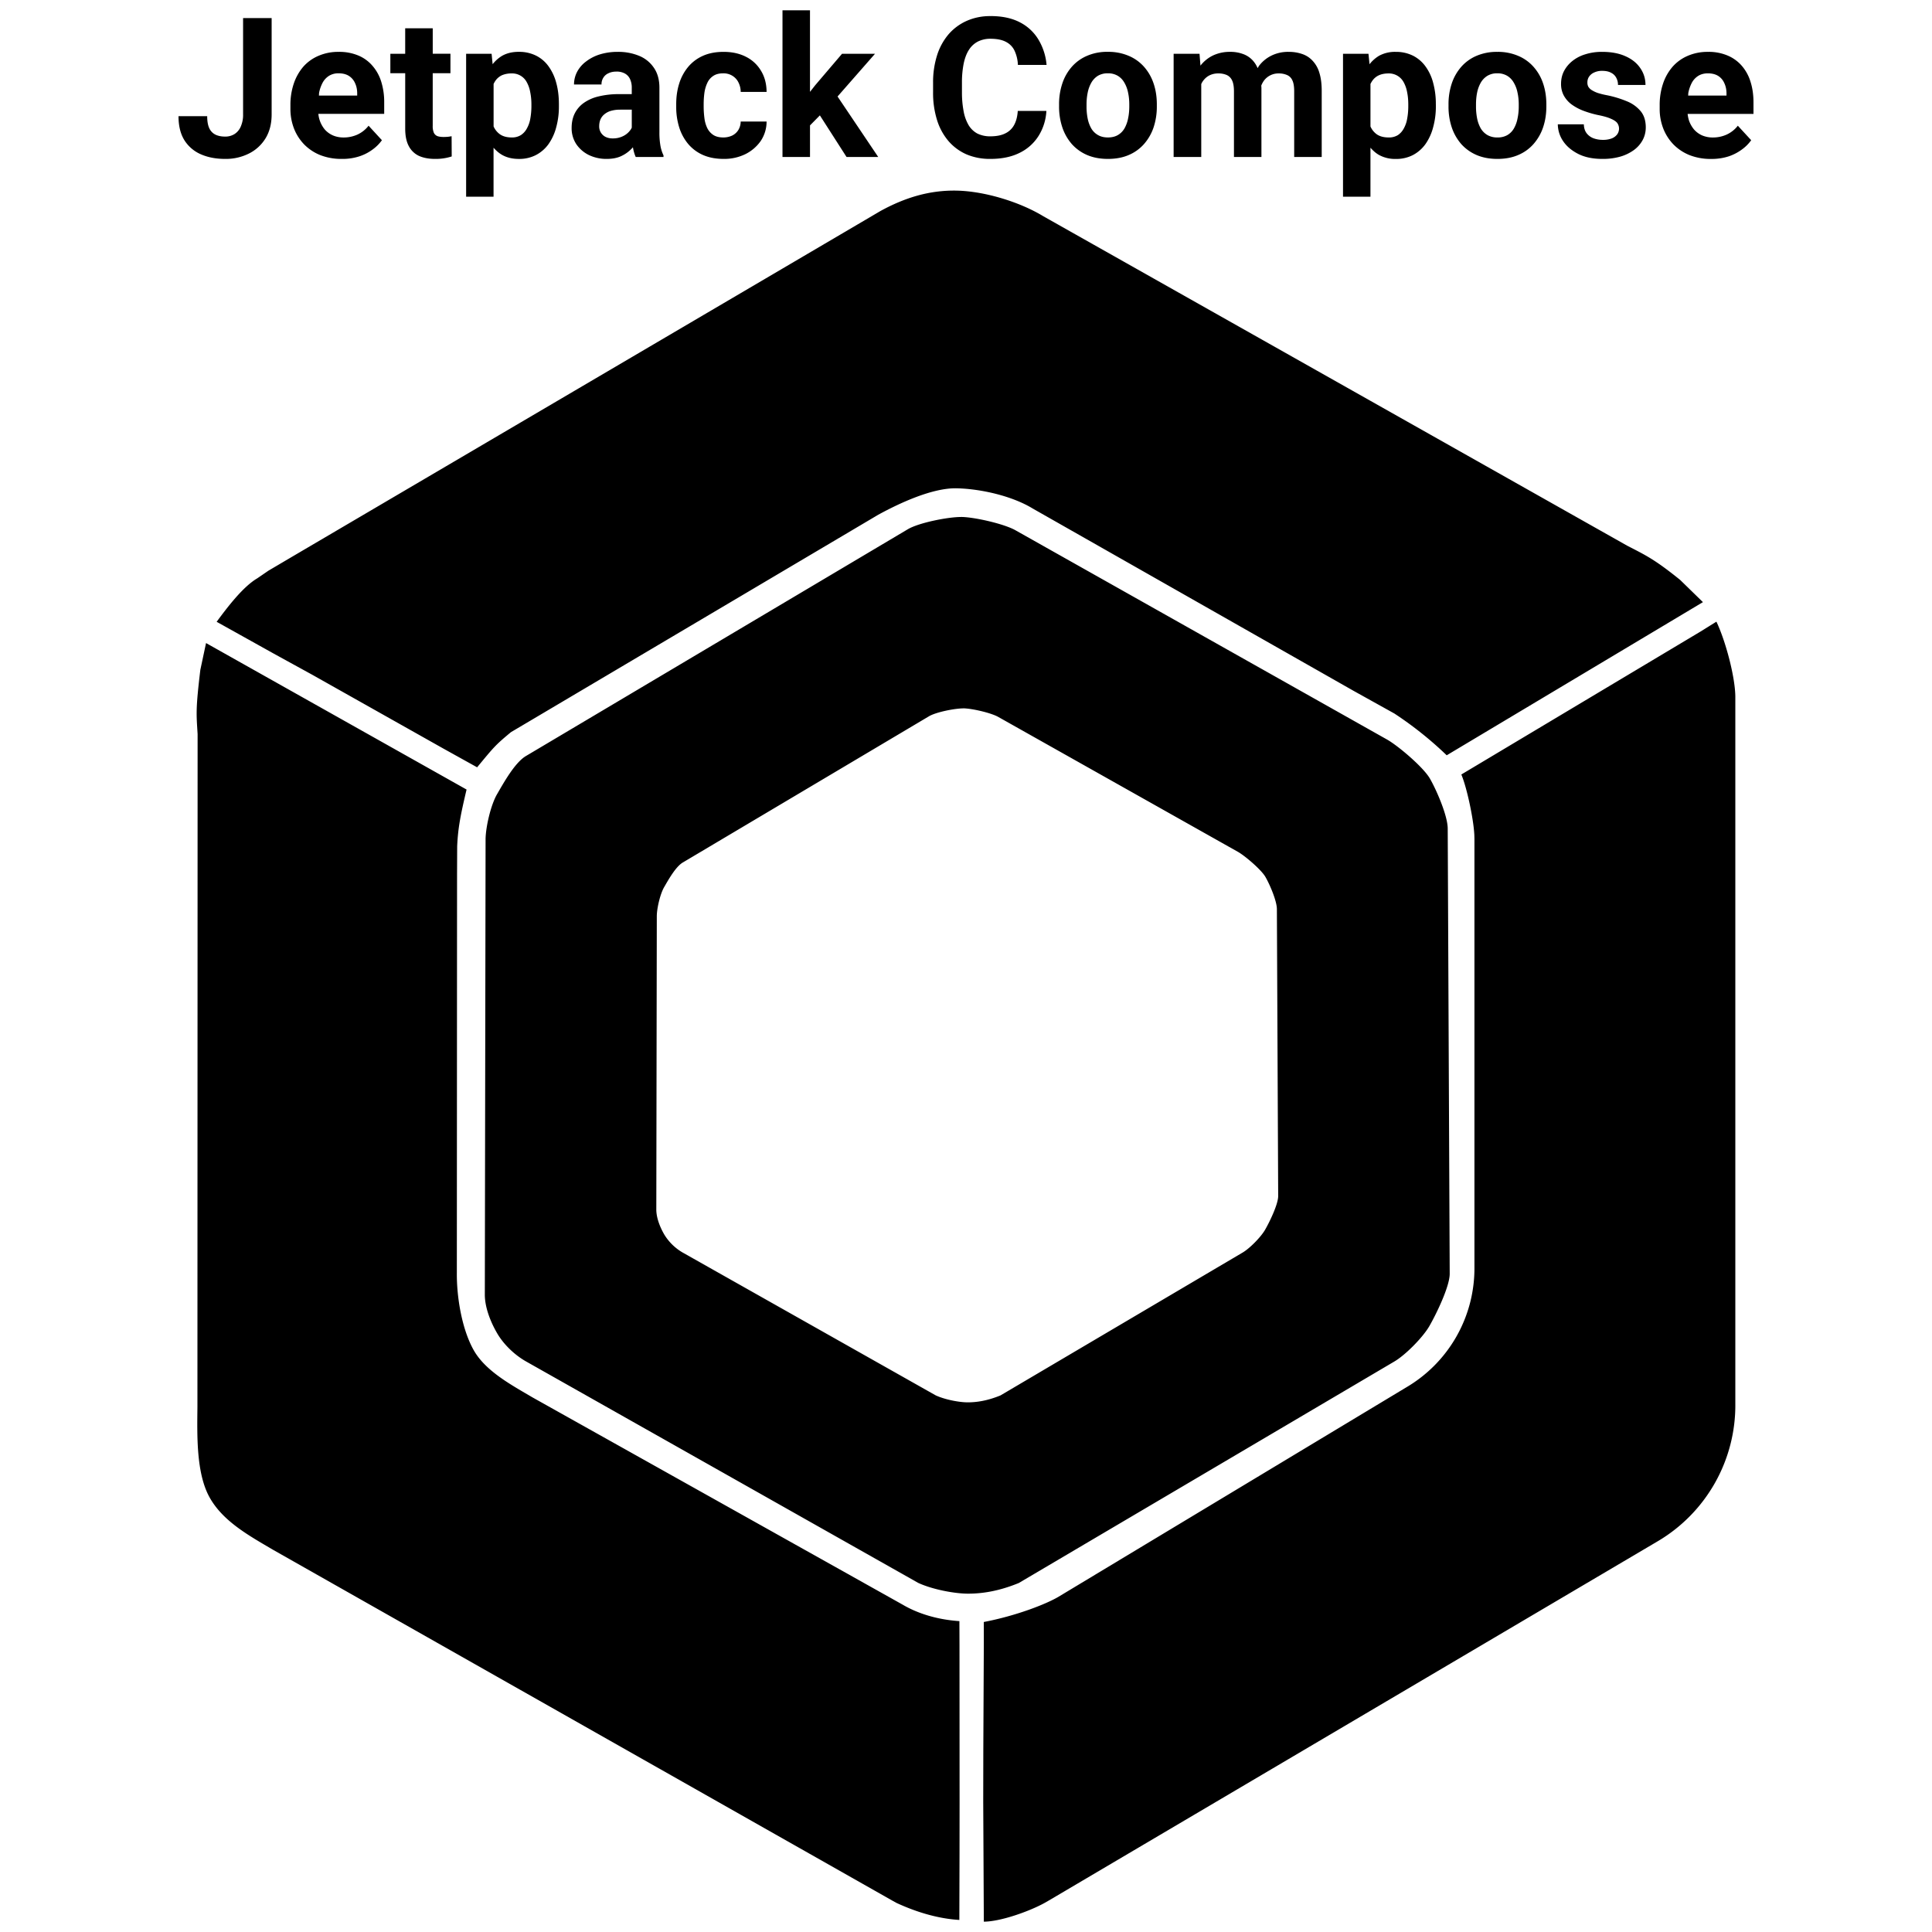 <svg xmlns="http://www.w3.org/2000/svg" width="1em" height="1em" viewBox="0 0 128 128"><path fill="currentColor" d="M51.842.684v9.718h1.823V8.308l.654-.664l1.768 2.758h2.099L55.49 6.394l2.483-2.832h-2.185l-1.774 2.08l-.35.444V.684Zm13.79.38v.003a3.8 3.8 0 0 0-1.567.308a3.45 3.45 0 0 0-1.21.885a4 4 0 0 0-.769 1.396a5.9 5.9 0 0 0-.267 1.827v.638a6 6 0 0 0 .261 1.828c.155.51.411.983.754 1.391c.329.382.737.684 1.197.886c.503.21 1.044.311 1.588.302q1.13 0 1.934-.402a3.05 3.05 0 0 0 1.258-1.127a3.44 3.44 0 0 0 .514-1.65H67.43q-.036.556-.241.93a1.3 1.3 0 0 1-.59.56q-.384.192-.983.193a1.9 1.9 0 0 1-.863-.184c-.24-.13-.44-.323-.581-.558a2.8 2.8 0 0 1-.328-.91a6.6 6.6 0 0 1-.112-1.259v-.65a6.3 6.3 0 0 1 .118-1.277c.08-.368.196-.67.357-.911c.147-.229.354-.415.597-.538c.258-.122.539-.183.824-.177q.634.002 1.015.204c.251.127.454.332.573.587c.136.297.212.617.222.943h1.9a3.9 3.9 0 0 0-.532-1.669a3.06 3.06 0 0 0-1.23-1.152q-.794-.416-1.944-.416Zm-49.527.134v6.38c.009.274-.044.547-.151.8a1.1 1.1 0 0 1-.413.501a1.14 1.14 0 0 1-.626.17q-.371 0-.638-.127a.88.88 0 0 1-.41-.424q-.14-.296-.14-.8h-1.9q-.001.967.395 1.6c.262.412.645.737 1.095.928q.695.303 1.598.302a3.4 3.4 0 0 0 1.572-.353c.457-.226.84-.576 1.106-1.011q.404-.664.404-1.586v-6.38Zm10.74.675v1.689h-.983v1.29h.984v3.672q0 .72.241 1.162c.149.285.39.514.683.648q.448.195 1.047.194c.375.007.753-.048 1.11-.163l-.007-1.34a5 5 0 0 1-.236.037q-.15.013-.302.013q-.241-.001-.4-.056a.45.45 0 0 1-.238-.222a1.1 1.1 0 0 1-.075-.458V4.851h1.174v-1.29H28.67V1.874Zm7.519 1.561q-.619 0-1.08.253a2.3 2.3 0 0 0-.646.567l-.068-.692h-1.688v9.47h1.817V9.787c.171.192.362.364.59.489q.46.253 1.085.253c.395.008.785-.08 1.138-.26c.332-.174.619-.425.836-.731c.233-.338.404-.715.505-1.113c.121-.451.18-.917.176-1.384v-.134q0-.78-.176-1.417a3.3 3.3 0 0 0-.513-1.1a2.26 2.26 0 0 0-.834-.708a2.5 2.5 0 0 0-1.142-.247Zm39.033 0c-.473-.01-.943.08-1.378.265a2.8 2.8 0 0 0-1.011.728a3.2 3.2 0 0 0-.627 1.105a4.3 4.3 0 0 0-.215 1.386v.134c-.004.47.068.937.215 1.384c.135.406.347.78.627 1.105c.281.314.627.563 1.014.728q.607.26 1.384.259q.78 0 1.38-.26a2.8 2.8 0 0 0 1.01-.727c.282-.324.498-.698.633-1.105c.146-.447.218-.914.214-1.384v-.134q.001-.753-.214-1.386a3.2 3.2 0 0 0-.632-1.105A2.8 2.8 0 0 0 74.78 3.7a3.4 3.4 0 0 0-1.383-.265Zm-50.952.002a3.3 3.3 0 0 0-1.339.26a2.8 2.8 0 0 0-1.013.725c-.28.329-.494.71-.63 1.12a4.4 4.4 0 0 0-.222 1.422v.254c-.002.44.077.878.234 1.29c.15.392.379.75.67 1.055c.305.31.672.554 1.075.715c.456.174.94.259 1.427.251a3.6 3.6 0 0 0 1.184-.177c.318-.107.617-.264.885-.467a2.7 2.7 0 0 0 .587-.595l-.883-.96a2 2 0 0 1-.738.587c-.29.129-.603.195-.92.193c-.263 0-.503-.05-.714-.142a1.55 1.55 0 0 1-.532-.39a1.9 1.9 0 0 1-.424-1.033h4.362v-.757a4.5 4.5 0 0 0-.194-1.367a2.9 2.9 0 0 0-.583-1.061a2.5 2.5 0 0 0-.94-.682a3.25 3.25 0 0 0-1.292-.241m18.49 0a4 4 0 0 0-1.199.17a2.9 2.9 0 0 0-.916.474a2.05 2.05 0 0 0-.59.689a1.8 1.8 0 0 0-.2.83h1.822a.8.8 0 0 1 .12-.45a.75.75 0 0 1 .341-.296q.22-.109.523-.11c.2-.008.399.038.575.134a.8.8 0 0 1 .335.373c.077.178.115.37.11.563v.424h-.818a5.6 5.6 0 0 0-1.376.15a2.8 2.8 0 0 0-.992.437a1.9 1.9 0 0 0-.598.703q-.201.417-.2.954c-.005.376.1.745.304 1.062c.21.311.497.56.834.726c.37.176.774.265 1.184.259q.51 0 .883-.151a2.3 2.3 0 0 0 .856-.62c.036.22.095.44.186.645h1.84v-.108a2.4 2.4 0 0 1-.2-.618a5 5 0 0 1-.071-.922v-2.93q.002-.793-.36-1.324a2.16 2.16 0 0 0-.975-.797a3.6 3.6 0 0 0-1.415-.267Zm7.006 0q-.788 0-1.376.265a2.7 2.7 0 0 0-.98.74a3.2 3.2 0 0 0-.588 1.1q-.196.625-.196 1.354v.182a4.5 4.5 0 0 0 .196 1.353c.122.402.322.773.589 1.099c.266.316.6.567.977.734q.595.265 1.39.265c.495.007.985-.101 1.43-.316a2.7 2.7 0 0 0 1.02-.877a2.3 2.3 0 0 0 .385-1.284h-1.716c0 .199-.054.394-.157.563a1 1 0 0 1-.402.365c-.187.087-.392.13-.597.128q-.404-.002-.656-.165a1.16 1.16 0 0 1-.398-.448a2.1 2.1 0 0 1-.19-.651a6 6 0 0 1-.052-.766v-.182q0-.383.051-.76a2.3 2.3 0 0 1 .195-.652c.085-.186.221-.343.392-.455q.254-.17.654-.169a1.1 1.1 0 0 1 .624.17c.17.108.308.26.393.443c.095.192.144.403.145.618h1.714c-.002-.543-.131-1.014-.375-1.41a2.4 2.4 0 0 0-1-.922q-.63-.321-1.472-.322m33.566 0a2.6 2.6 0 0 0-1.156.245c-.32.158-.6.386-.818.668l-.061-.787h-1.716v6.84h1.83V5.568c.027-.053.05-.104.082-.153q.17-.26.43-.405c.19-.1.404-.15.62-.145c.188-.005.375.03.55.102c.158.07.284.196.357.353q.126.254.128.72v4.362h1.82V5.841c0-.063-.008-.113-.01-.171a1.5 1.5 0 0 1 .17-.318a1.19 1.19 0 0 1 .983-.487c.188-.004.372.03.544.102c.16.065.288.19.358.347q.124.247.125.72v4.368h1.824V6.035q.001-.715-.155-1.21a1.95 1.95 0 0 0-.444-.794a1.64 1.64 0 0 0-.687-.45c-.29-.1-.595-.149-.9-.145a2.5 2.5 0 0 0-1.137.245a2.3 2.3 0 0 0-.829.678c-.036.05-.06.103-.094.155a1.8 1.8 0 0 0-.33-.517a1.6 1.6 0 0 0-.647-.422a2.4 2.4 0 0 0-.837-.14Zm10.951 0a2.2 2.2 0 0 0-1.08.253a2.3 2.3 0 0 0-.643.567l-.07-.694h-1.687v9.47h1.818V9.787c.17.192.36.366.587.49c.335.176.71.263 1.087.254c.395.008.79-.08 1.143-.26c.331-.175.617-.427.834-.733c.233-.339.404-.715.504-1.113c.122-.451.182-.917.179-1.384v-.134l-.002.002a5.3 5.3 0 0 0-.177-1.417a3.2 3.2 0 0 0-.514-1.1a2.3 2.3 0 0 0-.834-.708a2.5 2.5 0 0 0-1.145-.247Zm6.741 0a3.4 3.4 0 0 0-1.38.265a2.8 2.8 0 0 0-1.009.728c-.28.323-.495.699-.628 1.105a4.3 4.3 0 0 0-.214 1.384v.134c-.004.47.067.938.214 1.385c.135.407.349.781.628 1.106a2.9 2.9 0 0 0 1.015.726q.607.26 1.384.259q.78 0 1.38-.26a2.8 2.8 0 0 0 1.01-.725c.282-.324.5-.7.635-1.107q.216-.639.216-1.384v-.134q0-.751-.214-1.384a3.15 3.15 0 0 0-.634-1.105a2.8 2.8 0 0 0-1.019-.728a3.4 3.4 0 0 0-1.384-.265m6.953 0a3.6 3.6 0 0 0-1.148.17a2.5 2.5 0 0 0-.862.462a2.1 2.1 0 0 0-.538.671c-.123.253-.18.523-.18.81c-.006.27.055.537.18.776c.126.229.297.428.504.583q.36.263.776.422q.473.18.967.287q.574.112.878.251q.309.133.424.29a.65.65 0 0 1-.012.747a.84.84 0 0 1-.357.265a1.6 1.6 0 0 1-.589.096a1.8 1.8 0 0 1-.61-.1a1.04 1.04 0 0 1-.46-.33q-.18-.228-.192-.6h-1.724c.005.386.12.763.334 1.087q.34.524 1 .865q.662.341 1.617.34c.398.006.798-.044 1.183-.15c.327-.092.632-.24.907-.437c.241-.175.44-.402.581-.663q.204-.38.206-.833q0-.672-.341-1.081a2.3 2.3 0 0 0-.923-.658a7 7 0 0 0-1.325-.4a5 5 0 0 1-.604-.151a2 2 0 0 1-.393-.189a.7.7 0 0 1-.222-.222a.6.6 0 0 1-.06-.284a.67.67 0 0 1 .11-.381a.8.8 0 0 1 .34-.277a1.2 1.2 0 0 1 .529-.108q.366 0 .593.128a.76.76 0 0 1 .341.333c.078.147.117.31.114.475h1.822q-.002-.63-.35-1.124q-.34-.5-.983-.783c-.426-.191-.94-.287-1.533-.287m7.013 0c-.46-.007-.916.08-1.34.26a2.8 2.8 0 0 0-1.013.727a3.3 3.3 0 0 0-.632 1.12a4.4 4.4 0 0 0-.222 1.42v.254c-.003.44.078.878.235 1.29c.151.392.378.75.67 1.055c.304.31.67.553 1.074.715a3.8 3.8 0 0 0 1.429.253c.4.006.802-.053 1.183-.177a3.2 3.2 0 0 0 .884-.469c.226-.166.425-.367.588-.595l-.885-.96c-.195.252-.45.454-.74.587a2.2 2.2 0 0 1-.915.193a1.8 1.8 0 0 1-.716-.14a1.55 1.55 0 0 1-.532-.392a1.9 1.9 0 0 1-.336-.6a2.3 2.3 0 0 1-.088-.43h4.364v-.76q0-.753-.195-1.365a2.9 2.9 0 0 0-.58-1.063a2.54 2.54 0 0 0-.947-.682a3.2 3.2 0 0 0-1.286-.241M22.43 4.857c.284 0 .512.06.693.177s.321.286.404.483q.139.297.138.675v.14h-2.536c.009-.065.003-.14.015-.201a2.4 2.4 0 0 1 .242-.673a1.23 1.23 0 0 1 .424-.442c.188-.109.403-.165.62-.159m50.968 0c.23-.007.457.05.657.165c.182.11.332.267.436.453c.12.205.202.428.247.66q.08.365.08.783v.134q0 .428-.08.8a2.2 2.2 0 0 1-.241.66q-.165.278-.436.436q-.272.158-.654.159q-.391 0-.663-.16a1.2 1.2 0 0 1-.442-.435a2.2 2.2 0 0 1-.241-.658a4 4 0 0 1-.075-.802v-.134q0-.416.077-.783a2.2 2.2 0 0 1 .241-.658c.106-.186.253-.341.434-.455c.2-.115.43-.172.66-.165m25.8 0c.231-.007.46.051.66.167c.182.11.33.267.434.453c.12.204.203.426.247.658q.082.366.082.783v.134q0 .43-.082.802a2.1 2.1 0 0 1-.24.658a1.2 1.2 0 0 1-.433.438c-.2.11-.426.164-.654.157a1.3 1.3 0 0 1-.662-.157a1.25 1.25 0 0 1-.443-.438a2.2 2.2 0 0 1-.242-.656a4 4 0 0 1-.076-.802v-.136q0-.416.074-.783c.045-.231.127-.453.242-.658a1.3 1.3 0 0 1 .436-.453c.2-.116.427-.174.657-.167m13.947.002c.282 0 .518.06.699.177s.317.284.4.48q.14.297.141.676v.141h-2.542c.01-.067.005-.137.018-.204a2.4 2.4 0 0 1 .241-.67c.101-.18.247-.331.423-.44c.172-.104.382-.16.62-.16m-79.247.006c.42-.015.811.213 1.005.587c.111.203.186.423.225.652c.05.244.079.51.079.802v.134q0 .404-.07.803a2 2 0 0 1-.223.655a1.2 1.2 0 0 1-.4.45a1.1 1.1 0 0 1-.605.159q-.493 0-.795-.216a1.26 1.26 0 0 1-.412-.514V5.564q.055-.121.132-.23a1.1 1.1 0 0 1 .422-.35a1.6 1.6 0 0 1 .642-.119m58.096 0c.42-.01.81.218 1.005.589q.166.306.226.652q.076.365.077.802v.132q0 .428-.07.803a2 2 0 0 1-.221.657c-.093.18-.228.336-.396.45c-.184.11-.397.165-.61.157q-.493.001-.798-.214a1.26 1.26 0 0 1-.41-.514V5.564q.057-.12.135-.23c.109-.15.254-.27.424-.347q.265-.121.638-.122m-50.904 2.4h.767v1.19c-.025.05-.048.101-.082.145c-.12.171-.281.31-.467.405a1.5 1.5 0 0 1-.717.165a1.05 1.05 0 0 1-.475-.102a.77.77 0 0 1-.418-.713q.001-.235.079-.43a.9.9 0 0 1 .25-.341c.128-.108.276-.19.437-.236c.203-.058.415-.086.626-.082zm22.324 5.365c-1.833-.043-3.471.468-5.08 1.349l-39 22.917l-1.556.917l-.732.502c-.968.57-2.004 1.95-2.693 2.88L18.13 43.3l2.558 1.405l8.698 4.896l2.224 1.235c1.121-1.352 1.184-1.449 2.241-2.328l24.33-14.402c1.41-.771 3.594-1.791 5.2-1.755c1.605.037 3.665.504 5.036 1.338L89.71 45.788l2.67 1.484a24 24 0 0 1 3.468 2.768l16.976-10.147l-1.51-1.472c-1.716-1.385-2.307-1.647-3.504-2.265L69.135 14.334c-1.57-.956-3.884-1.66-5.722-1.704zm.251 21.62v.002c-.861 0-2.752.372-3.5.8L34.862 50.078c-.746.428-1.5 1.798-1.931 2.54c-.43.742-.758 2.224-.76 2.995l-.05 30.15c-.003.859.381 1.82.812 2.563c.431.742 1.15 1.432 1.896 1.86l26.005 14.685c.97.447 2.438.713 3.3.713c.86 0 1.97-.134 3.362-.705l24.862-14.663c.747-.43 1.906-1.608 2.336-2.35s1.357-2.624 1.353-3.482l-.132-29.485c0-.857-.755-2.584-1.185-3.325c-.431-.744-2.072-2.14-2.82-2.57L67.287 35.137c-.747-.429-2.76-.887-3.622-.887m50.051 6.937l-1.056.657l-15.843 9.468c.381.906.808 2.973.858 3.957l.002.008l.008.282v28.38a9.14 9.14 0 0 1-4.501 7.968l-23.06 13.886c-.837.494-2.82 1.263-4.945 1.668l.002 1.376l-.034 7.094l-.006 3.423l.04 7.962c1.138-.009 3.027-.694 4.01-1.233l.289-.165l.007-.004l40.346-23.804A10.46 10.46 0 0 0 114.97 93V46.155c-.012-1.322-.651-3.71-1.254-4.968M13.651 42.604l-.377 1.769c-.32 2.655-.262 2.921-.182 4.265l-.012 44.596c-.018 1.838-.089 4.39.816 5.99c.9 1.598 2.644 2.539 4.223 3.471L59.1 125.91l.007.004l.289.16c1.268.585 2.707 1.04 4.163 1.127l.012-4.418l.004-3.398l-.006-10.34l-.006-1.642c-1.64-.107-2.917-.593-3.753-1.087L35.292 92.588c-1.384-.816-3.116-1.735-3.906-3.133c-.789-1.399-1.134-3.524-1.119-5.13l.014-26.353l.008-1.9c.055-1.282.25-2.18.622-3.763zm50.163 4.326c.554 0 1.852.297 2.333.574l15.87 8.933c.482.275 1.54 1.18 1.818 1.657s.762 1.589.762 2.141l.086 19.005c.002.552-.594 1.765-.873 2.244c-.278.479-1.021 1.237-1.502 1.513L66.285 92.45c-.898.368-1.614.459-2.171.459c-.555 0-1.497-.175-2.122-.463l-16.763-9.462a3.46 3.46 0 0 1-1.223-1.2c-.278-.48-.525-1.1-.524-1.652l.033-19.43c0-.498.212-1.453.489-1.932c.278-.479.766-1.36 1.246-1.635l16.306-9.685c.482-.277 1.703-.517 2.258-.517z"/></svg>